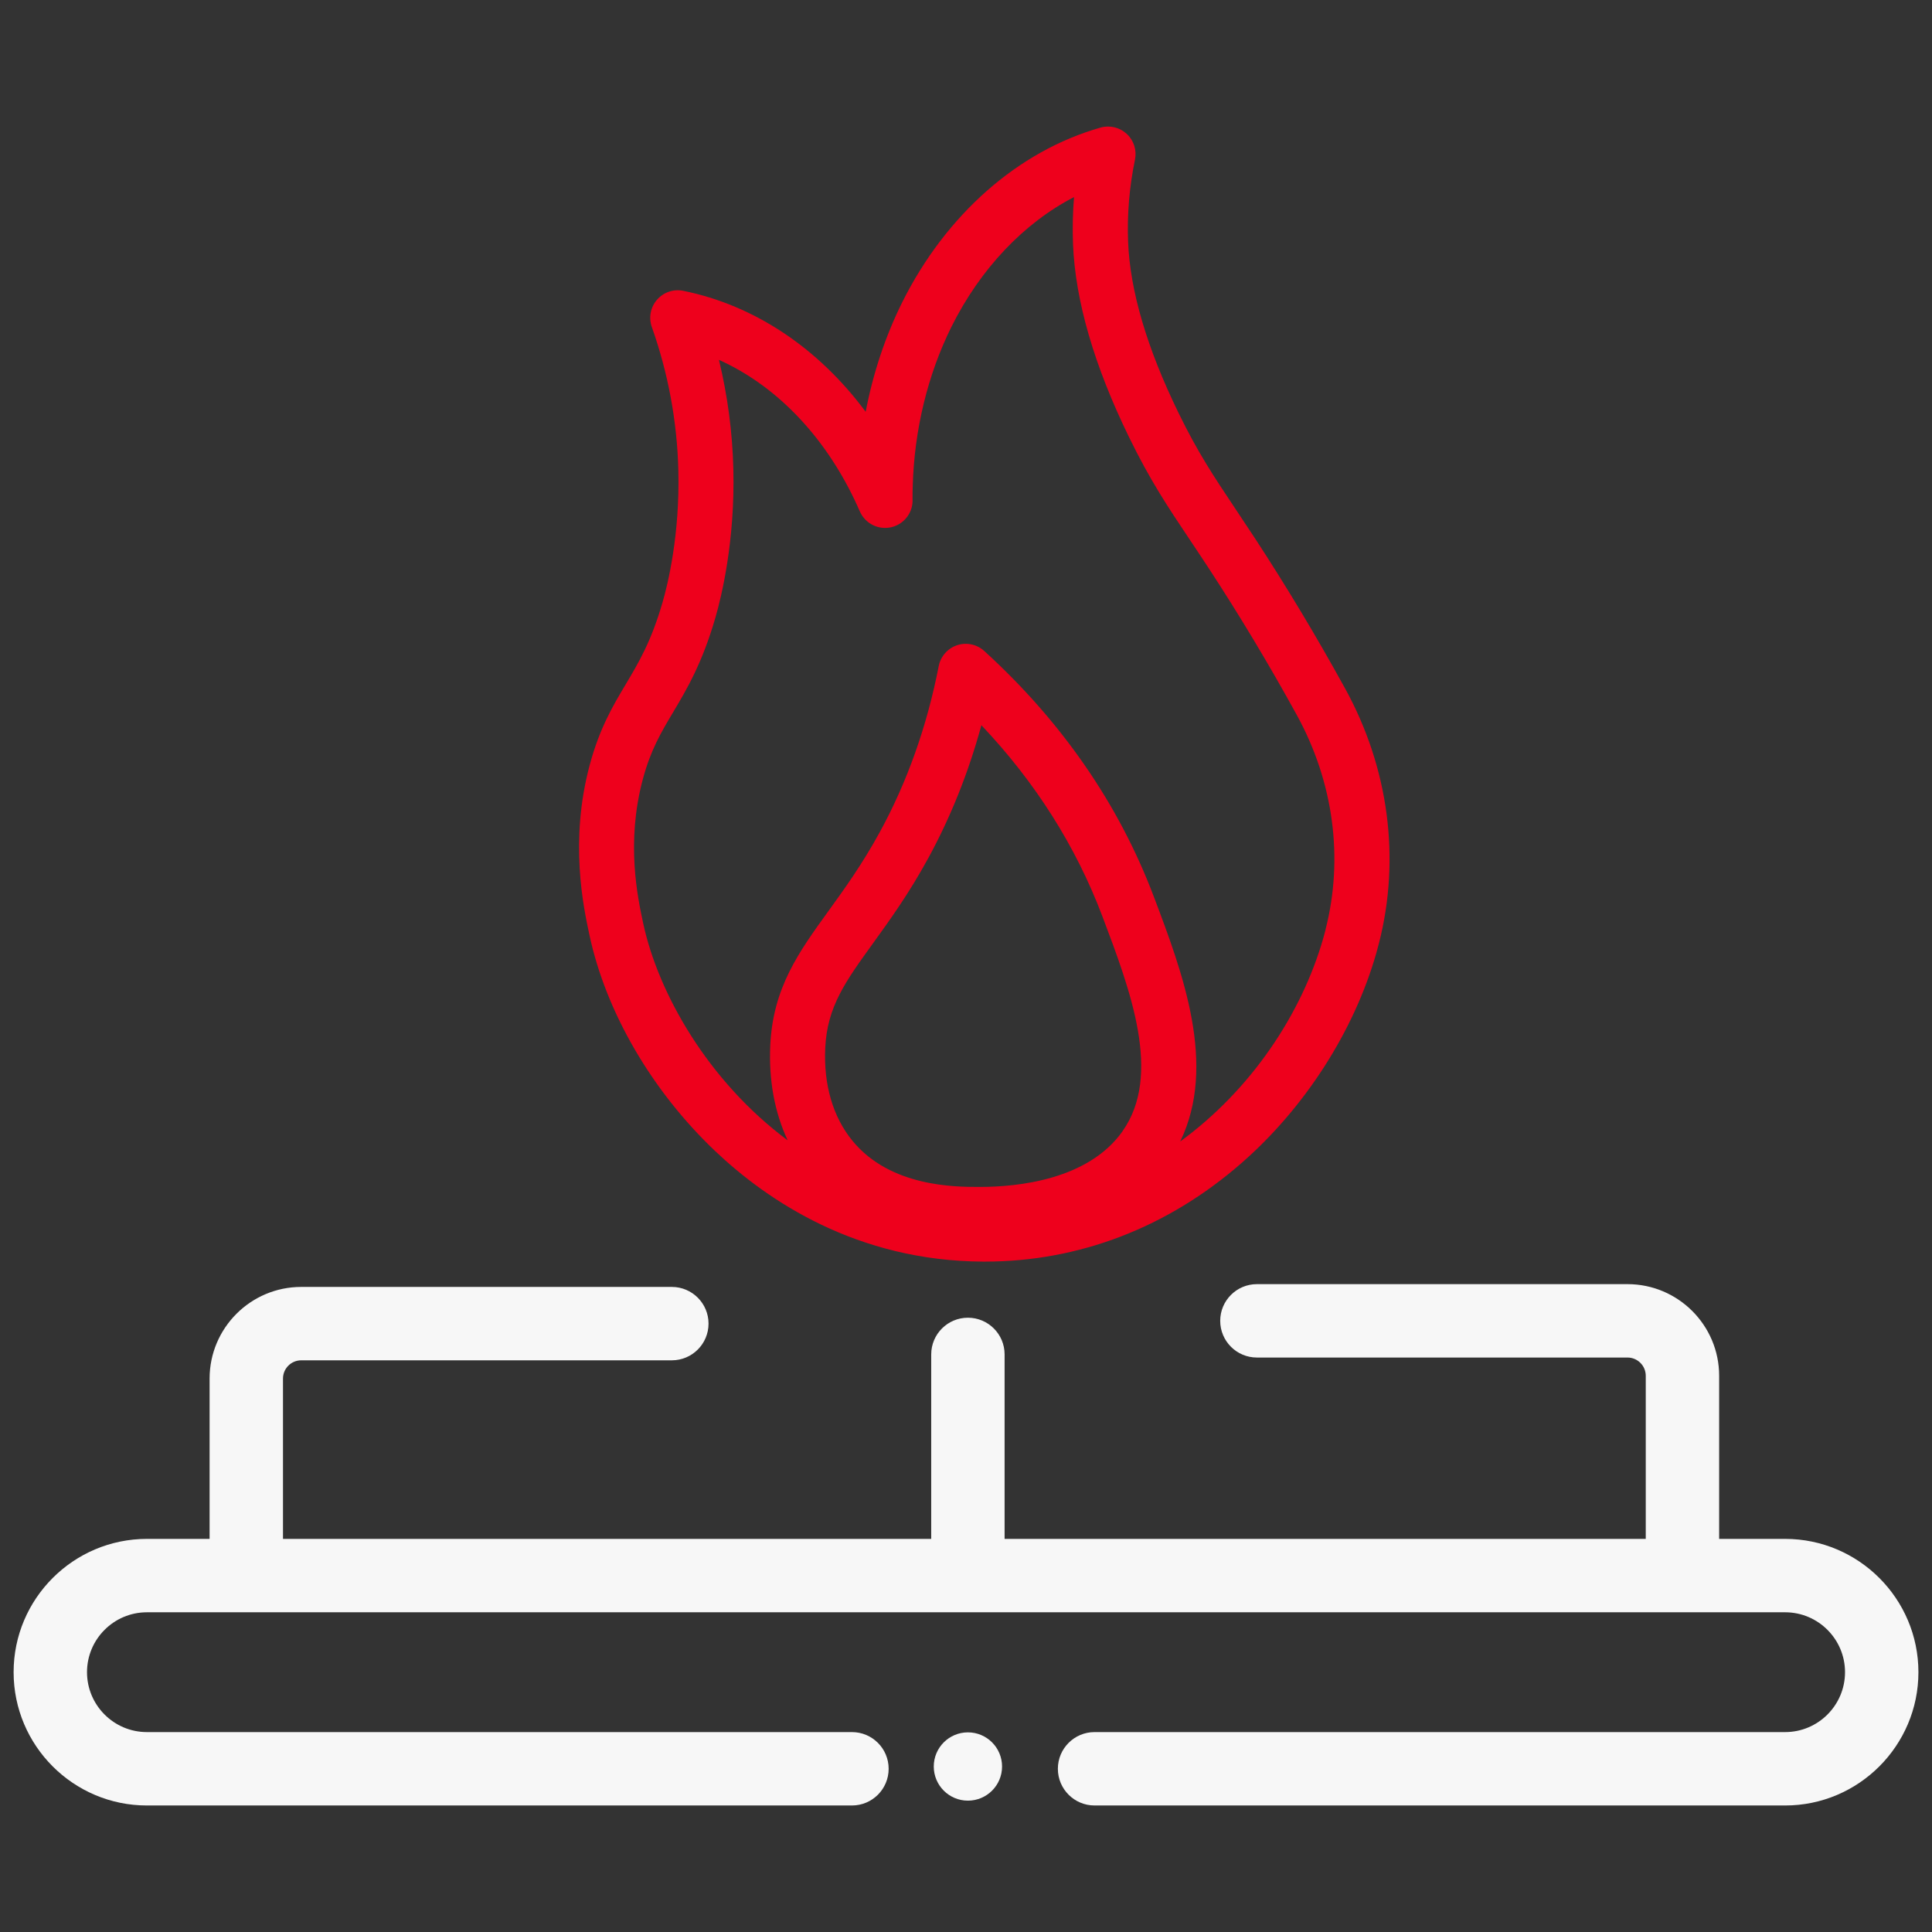 <?xml version="1.0" encoding="UTF-8"?> <svg xmlns="http://www.w3.org/2000/svg" viewBox="0 0 576 576"><rect x="0" y="0" width="576" height="576" fill="#333333" stroke="none"/><g id="Livello_7"><rect width="576" height="576" style="fill:none; stroke-width:0px;"></rect></g><g id="Gasdotti"><g id="White"><circle cx="288.57" cy="526.66" r="10.18" style="fill:#f7f7f7; stroke-width:0px;"></circle><path d="m532.2,458.8h-19.66v-48.63c0-15.07-12.26-27.32-27.32-27.32h-110.49c-6.04,0-10.94,4.9-10.94,10.94s4.9,10.94,10.94,10.94h110.49c3,0,5.44,2.44,5.44,5.44v48.63h-191.15v-55c0-6.04-4.9-10.94-10.94-10.94s-10.94,4.9-10.94,10.94v55H84.37v-47.8c0-3,2.44-5.44,5.44-5.44h110.49c6.04,0,10.94-4.9,10.94-10.94s-4.9-10.94-10.94-10.94h-110.49c-15.07,0-27.32,12.26-27.32,27.32v47.8h-18.69c-21.91,0-39.74,17.83-39.74,39.74s17.83,39.74,39.74,39.74h210.2c6.04,0,10.94-4.9,10.94-10.94s-4.9-10.94-10.94-10.94H43.8c-9.85,0-17.86-8.01-17.86-17.86s8.01-17.86,17.86-17.86h488.41c9.85,0,17.86,8.01,17.86,17.86s-8.01,17.86-17.86,17.86h-205.88c-6.04,0-10.94,4.9-10.94,10.94s4.9,10.94,10.94,10.94h205.88c21.91,0,39.74-17.83,39.74-39.74s-17.83-39.74-39.74-39.74Z" style="fill:#f7f7f7; stroke-width:0px;"></path><path d="m400.99,205.2h0c-8.46-15.38-17.47-30.38-26.77-44.6-2.11-3.22-4.03-6.11-5.84-8.81-6.52-9.77-11.24-16.82-17.02-28.69-9.41-19.29-14.46-36.44-15.03-50.98-.32-8.16.37-16.41,2.05-24.52.58-2.81-.34-5.72-2.44-7.67-2.1-1.95-5.07-2.67-7.83-1.89-24.56,6.97-46.1,25.95-59.13,52.09-5.03,10.13-8.7,21.17-10.89,32.64-14.1-18.99-33.16-31.78-54.4-36.07-2.9-.59-5.88.43-7.82,2.67-1.94,2.23-2.52,5.33-1.54,8.12,4.89,13.79,7.55,28.18,7.91,42.77.47,19.13-3.12,33.82-4.69,39.25-3.38,11.7-7.08,17.93-11.01,24.53-3.84,6.44-7.8,13.11-10.73,24.04-6.07,22.65-1.89,42.22-.1,50.58,4.92,23.04,18.58,46.53,37.46,64.47,15.74,14.95,42.37,32.81,79.87,33,.19,0,.38,0,.58,0,28.06,0,54.5-10.15,76.51-29.37,18.9-16.5,33.54-39.31,40.18-62.55.28-.98.54-1.96.79-2.93,6.52-25.37,2.93-52.39-10.1-76.07Zm-66.34,132.1c-10.21,14.41-31.07,16.57-42.63,16.57h-.05c-7.25,0-26.5-.01-37.77-13.7-5.86-7.12-8.68-16.73-8.16-27.79.58-12.24,6.02-19.76,14.25-31.16,5.01-6.94,10.69-14.8,16.47-25.39,6.68-12.25,11.99-25.52,15.83-39.62,16.07,16.97,28.17,36.07,36.06,56.95,8.39,22.18,17.89,47.33,5.99,64.13Zm60.55-60.11c-.21.83-.44,1.66-.68,2.5-6.44,22.55-21.51,45.21-42.66,60.63,11.09-22.83.68-50.41-7.85-72.96-10.4-27.52-27.41-52.18-50.56-73.27-2.19-2-5.29-2.66-8.1-1.73-2.81.93-4.91,3.31-5.48,6.22-3.49,17.89-9.38,34.5-17.51,49.39-5.28,9.68-10.64,17.1-15.37,23.64-8.87,12.28-16.53,22.88-17.34,40-.49,10.41,1.29,20.02,5.18,28.36-23.67-17.61-38.6-43.77-43.08-64.75-1.67-7.81-5.14-24.06-.1-42.9,2.34-8.74,5.42-13.9,8.98-19.89,4.09-6.86,8.72-14.64,12.68-28.37,1.78-6.16,5.86-22.8,5.33-44.21-.27-11-1.71-21.9-4.3-32.57,16.68,7.51,30.94,22.03,40.3,41.45.6,1.25,1.17,2.51,1.73,3.78,1.61,3.63,5.59,5.59,9.45,4.65s6.49-4.51,6.24-8.47c0-.1,0-.19,0-.29,0-1.31.02-2.38.06-3.39,0-.04,0-.07,0-.11.47-16.77,4.46-33.19,11.54-47.47,8.66-17.37,21.59-30.93,36.55-38.68-.38,4.67-.48,9.35-.3,14.01.66,16.83,6.27,36.18,16.68,57.53,6.27,12.87,11.5,20.7,18.13,30.61,1.78,2.66,3.68,5.5,5.75,8.67,9.07,13.87,17.86,28.51,26.12,43.53,11.01,20.01,14.06,42.76,8.59,64.08Z" style="fill:#ee001c; stroke-width:0px;"></path></g></g></svg> 